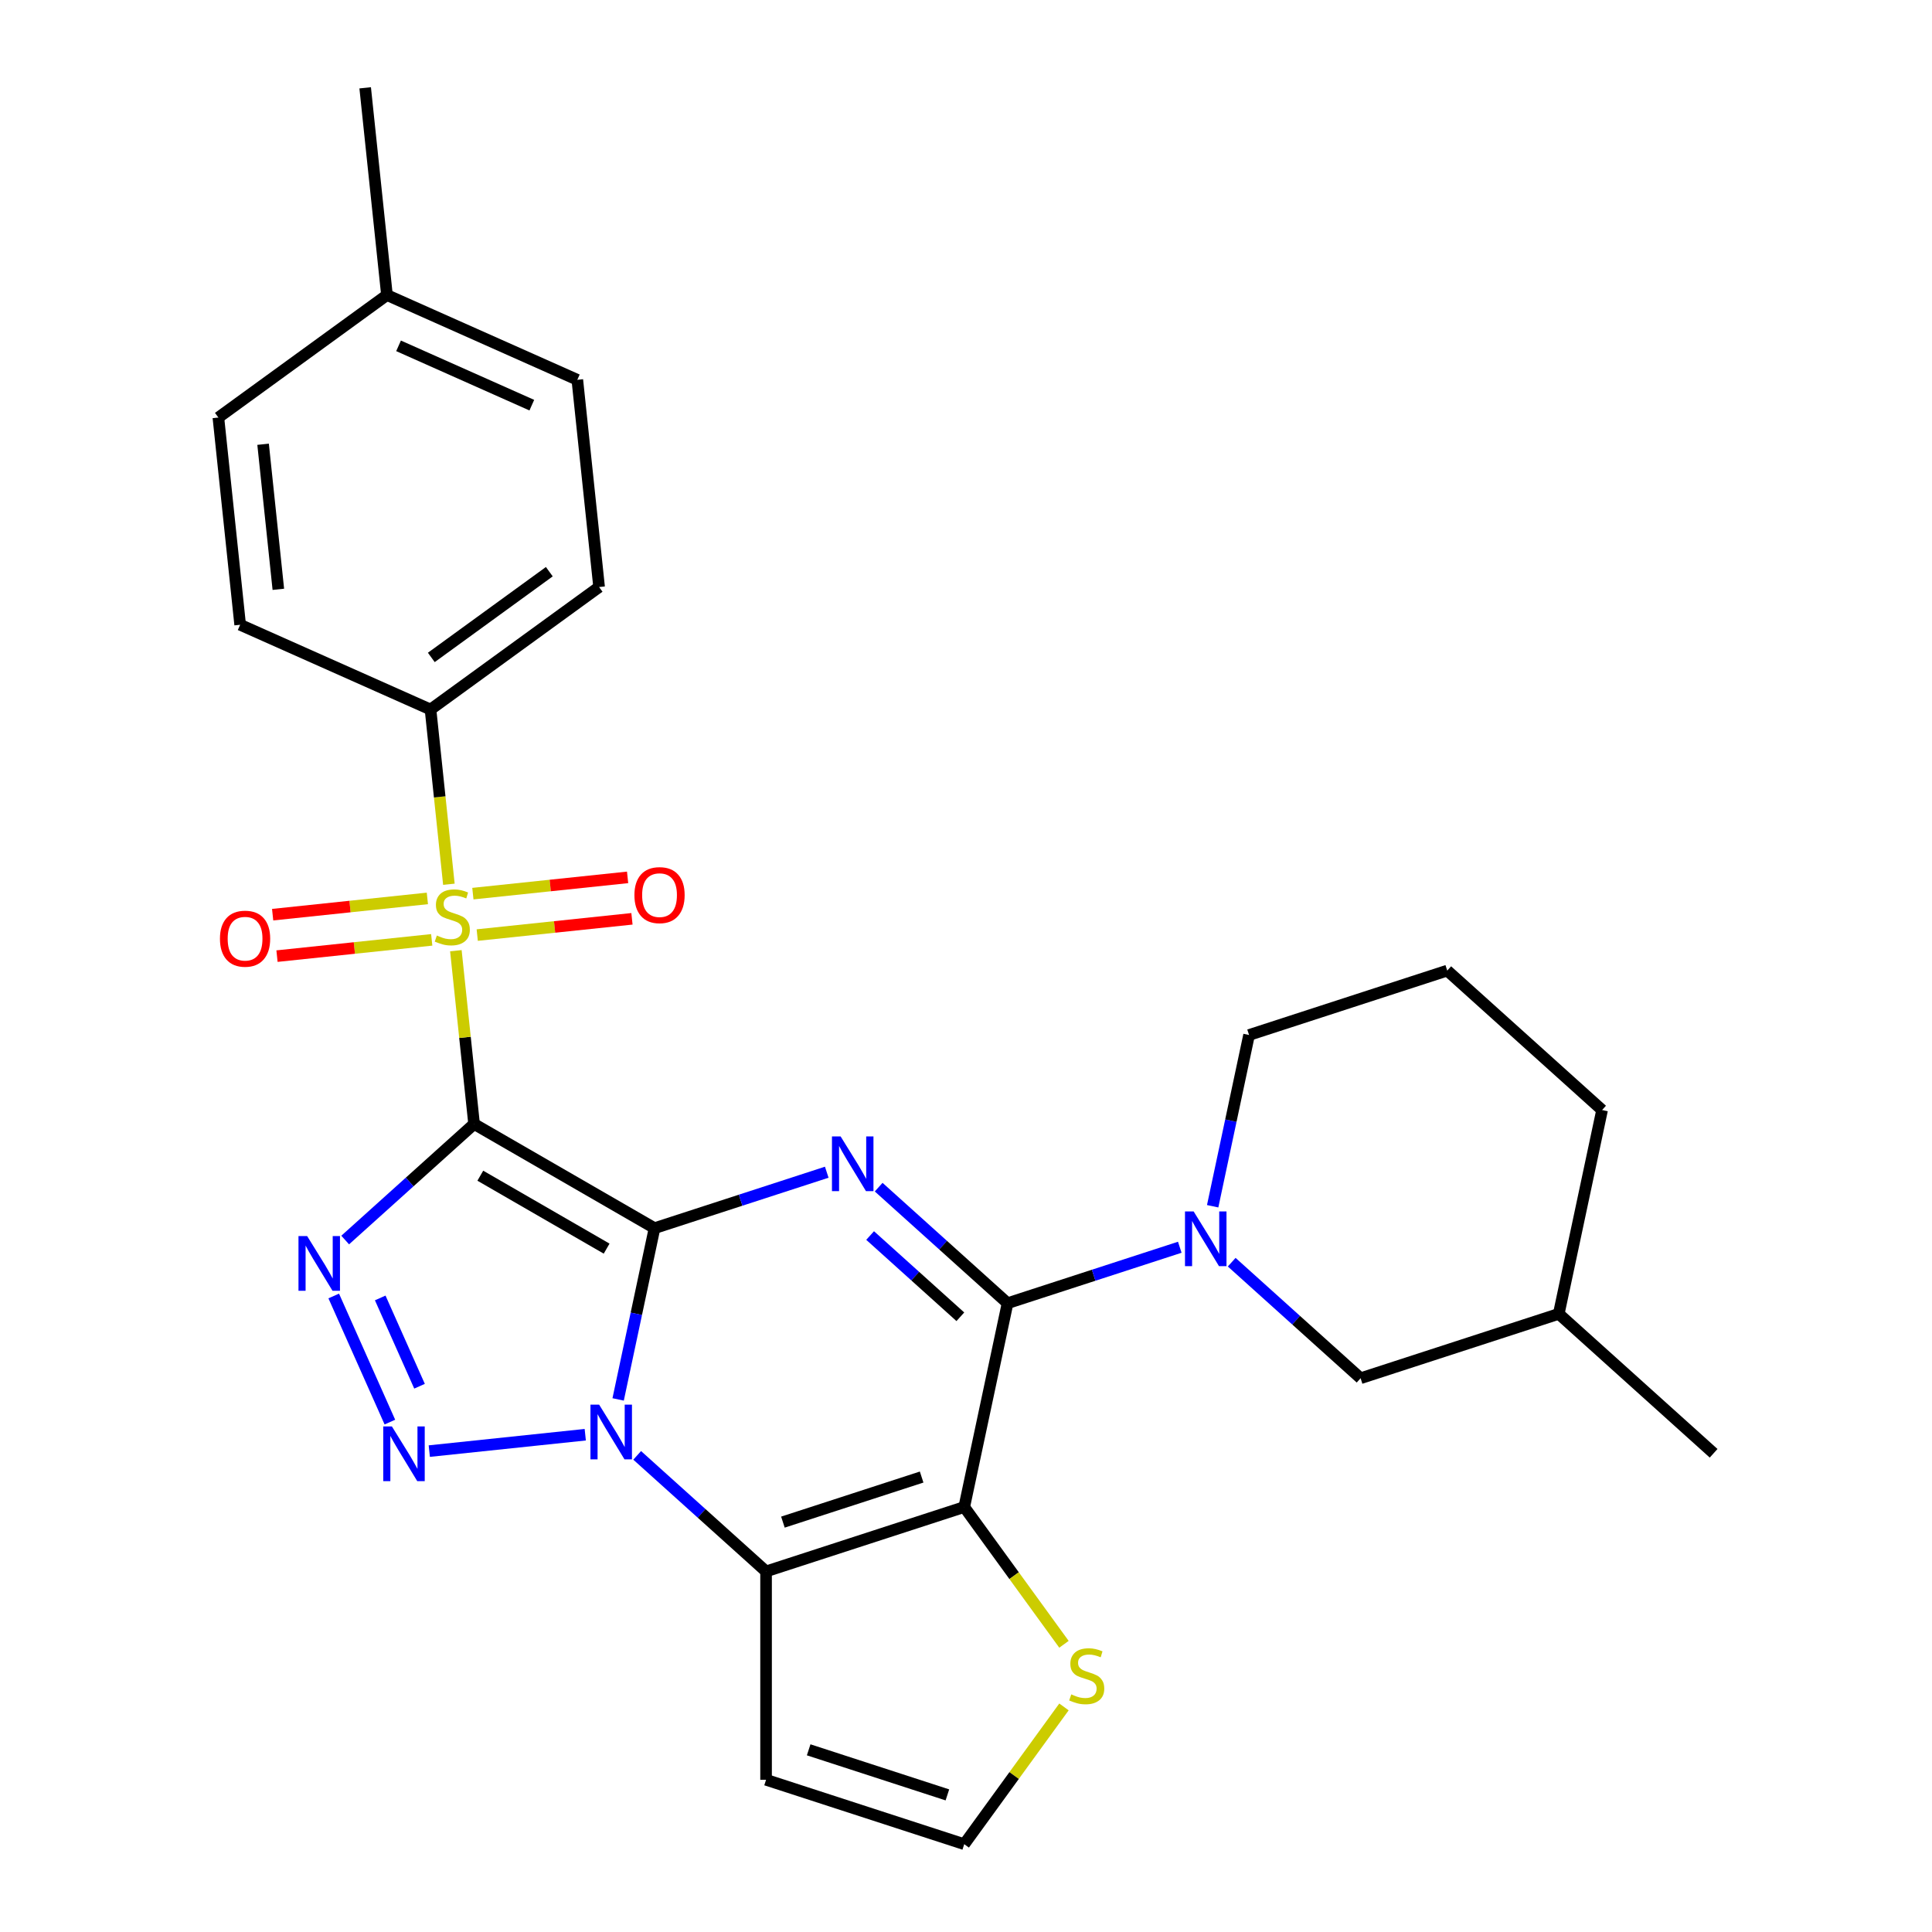 <?xml version='1.0' encoding='iso-8859-1'?>
<svg version='1.1' baseProfile='full'
              xmlns='http://www.w3.org/2000/svg'
                      xmlns:rdkit='http://www.rdkit.org/xml'
                      xmlns:xlink='http://www.w3.org/1999/xlink'
                  xml:space='preserve'
width='1000px' height='1000px' viewBox='0 0 1000 1000'>
<!-- END OF HEADER -->
<rect style='opacity:1.0;fill:#FFFFFF;stroke:none' width='1000' height='1000' x='0' y='0'> </rect>
<path class='bond-0' d='M 338.788,635.697 L 245.384,581.77' style='fill:none;fill-rule:evenodd;stroke:#000000;stroke-width:6px;stroke-linecap:butt;stroke-linejoin:miter;stroke-opacity:1' />
<path class='bond-0' d='M 313.992,646.289 L 248.609,608.54' style='fill:none;fill-rule:evenodd;stroke:#000000;stroke-width:6px;stroke-linecap:butt;stroke-linejoin:miter;stroke-opacity:1' />
<path class='bond-1' d='M 338.788,635.697 L 329.367,680.018' style='fill:none;fill-rule:evenodd;stroke:#000000;stroke-width:6px;stroke-linecap:butt;stroke-linejoin:miter;stroke-opacity:1' />
<path class='bond-1' d='M 329.367,680.018 L 319.947,724.338' style='fill:none;fill-rule:evenodd;stroke:#0000FF;stroke-width:6px;stroke-linecap:butt;stroke-linejoin:miter;stroke-opacity:1' />
<path class='bond-2' d='M 338.788,635.697 L 383.358,621.216' style='fill:none;fill-rule:evenodd;stroke:#000000;stroke-width:6px;stroke-linecap:butt;stroke-linejoin:miter;stroke-opacity:1' />
<path class='bond-2' d='M 383.358,621.216 L 427.927,606.734' style='fill:none;fill-rule:evenodd;stroke:#0000FF;stroke-width:6px;stroke-linecap:butt;stroke-linejoin:miter;stroke-opacity:1' />
<path class='bond-4' d='M 245.384,581.77 L 240.671,536.927' style='fill:none;fill-rule:evenodd;stroke:#000000;stroke-width:6px;stroke-linecap:butt;stroke-linejoin:miter;stroke-opacity:1' />
<path class='bond-4' d='M 240.671,536.927 L 235.957,492.083' style='fill:none;fill-rule:evenodd;stroke:#CCCC00;stroke-width:6px;stroke-linecap:butt;stroke-linejoin:miter;stroke-opacity:1' />
<path class='bond-6' d='M 245.384,581.77 L 212.026,611.805' style='fill:none;fill-rule:evenodd;stroke:#000000;stroke-width:6px;stroke-linecap:butt;stroke-linejoin:miter;stroke-opacity:1' />
<path class='bond-6' d='M 212.026,611.805 L 178.669,641.841' style='fill:none;fill-rule:evenodd;stroke:#0000FF;stroke-width:6px;stroke-linecap:butt;stroke-linejoin:miter;stroke-opacity:1' />
<path class='bond-7' d='M 302.928,742.607 L 222.199,751.091' style='fill:none;fill-rule:evenodd;stroke:#0000FF;stroke-width:6px;stroke-linecap:butt;stroke-linejoin:miter;stroke-opacity:1' />
<path class='bond-8' d='M 329.8,753.293 L 363.158,783.328' style='fill:none;fill-rule:evenodd;stroke:#0000FF;stroke-width:6px;stroke-linecap:butt;stroke-linejoin:miter;stroke-opacity:1' />
<path class='bond-8' d='M 363.158,783.328 L 396.515,813.363' style='fill:none;fill-rule:evenodd;stroke:#000000;stroke-width:6px;stroke-linecap:butt;stroke-linejoin:miter;stroke-opacity:1' />
<path class='bond-5' d='M 454.8,614.467 L 488.157,644.502' style='fill:none;fill-rule:evenodd;stroke:#0000FF;stroke-width:6px;stroke-linecap:butt;stroke-linejoin:miter;stroke-opacity:1' />
<path class='bond-5' d='M 488.157,644.502 L 521.514,674.537' style='fill:none;fill-rule:evenodd;stroke:#000000;stroke-width:6px;stroke-linecap:butt;stroke-linejoin:miter;stroke-opacity:1' />
<path class='bond-5' d='M 450.373,639.507 L 473.723,660.532' style='fill:none;fill-rule:evenodd;stroke:#0000FF;stroke-width:6px;stroke-linecap:butt;stroke-linejoin:miter;stroke-opacity:1' />
<path class='bond-5' d='M 473.723,660.532 L 497.074,681.557' style='fill:none;fill-rule:evenodd;stroke:#000000;stroke-width:6px;stroke-linecap:butt;stroke-linejoin:miter;stroke-opacity:1' />
<path class='bond-3' d='M 499.09,780.034 L 521.514,674.537' style='fill:none;fill-rule:evenodd;stroke:#000000;stroke-width:6px;stroke-linecap:butt;stroke-linejoin:miter;stroke-opacity:1' />
<path class='bond-10' d='M 499.09,780.034 L 524.9,815.558' style='fill:none;fill-rule:evenodd;stroke:#000000;stroke-width:6px;stroke-linecap:butt;stroke-linejoin:miter;stroke-opacity:1' />
<path class='bond-10' d='M 524.9,815.558 L 550.709,851.081' style='fill:none;fill-rule:evenodd;stroke:#CCCC00;stroke-width:6px;stroke-linecap:butt;stroke-linejoin:miter;stroke-opacity:1' />
<path class='bond-28' d='M 499.09,780.034 L 396.515,813.363' style='fill:none;fill-rule:evenodd;stroke:#000000;stroke-width:6px;stroke-linecap:butt;stroke-linejoin:miter;stroke-opacity:1' />
<path class='bond-28' d='M 477.038,764.518 L 405.236,787.848' style='fill:none;fill-rule:evenodd;stroke:#000000;stroke-width:6px;stroke-linecap:butt;stroke-linejoin:miter;stroke-opacity:1' />
<path class='bond-12' d='M 232.343,457.691 L 227.589,412.467' style='fill:none;fill-rule:evenodd;stroke:#CCCC00;stroke-width:6px;stroke-linecap:butt;stroke-linejoin:miter;stroke-opacity:1' />
<path class='bond-12' d='M 227.589,412.467 L 222.836,367.244' style='fill:none;fill-rule:evenodd;stroke:#000000;stroke-width:6px;stroke-linecap:butt;stroke-linejoin:miter;stroke-opacity:1' />
<path class='bond-13' d='M 247.014,483.996 L 287.057,479.787' style='fill:none;fill-rule:evenodd;stroke:#CCCC00;stroke-width:6px;stroke-linecap:butt;stroke-linejoin:miter;stroke-opacity:1' />
<path class='bond-13' d='M 287.057,479.787 L 327.1,475.578' style='fill:none;fill-rule:evenodd;stroke:#FF0000;stroke-width:6px;stroke-linecap:butt;stroke-linejoin:miter;stroke-opacity:1' />
<path class='bond-13' d='M 244.759,462.543 L 284.802,458.334' style='fill:none;fill-rule:evenodd;stroke:#CCCC00;stroke-width:6px;stroke-linecap:butt;stroke-linejoin:miter;stroke-opacity:1' />
<path class='bond-13' d='M 284.802,458.334 L 324.845,454.126' style='fill:none;fill-rule:evenodd;stroke:#FF0000;stroke-width:6px;stroke-linecap:butt;stroke-linejoin:miter;stroke-opacity:1' />
<path class='bond-14' d='M 221.206,465.019 L 181.163,469.227' style='fill:none;fill-rule:evenodd;stroke:#CCCC00;stroke-width:6px;stroke-linecap:butt;stroke-linejoin:miter;stroke-opacity:1' />
<path class='bond-14' d='M 181.163,469.227 L 141.12,473.436' style='fill:none;fill-rule:evenodd;stroke:#FF0000;stroke-width:6px;stroke-linecap:butt;stroke-linejoin:miter;stroke-opacity:1' />
<path class='bond-14' d='M 223.461,486.471 L 183.418,490.68' style='fill:none;fill-rule:evenodd;stroke:#CCCC00;stroke-width:6px;stroke-linecap:butt;stroke-linejoin:miter;stroke-opacity:1' />
<path class='bond-14' d='M 183.418,490.68 L 143.375,494.889' style='fill:none;fill-rule:evenodd;stroke:#FF0000;stroke-width:6px;stroke-linecap:butt;stroke-linejoin:miter;stroke-opacity:1' />
<path class='bond-9' d='M 521.514,674.537 L 566.084,660.055' style='fill:none;fill-rule:evenodd;stroke:#000000;stroke-width:6px;stroke-linecap:butt;stroke-linejoin:miter;stroke-opacity:1' />
<path class='bond-9' d='M 566.084,660.055 L 610.653,645.574' style='fill:none;fill-rule:evenodd;stroke:#0000FF;stroke-width:6px;stroke-linecap:butt;stroke-linejoin:miter;stroke-opacity:1' />
<path class='bond-29' d='M 172.738,670.795 L 201.801,736.073' style='fill:none;fill-rule:evenodd;stroke:#0000FF;stroke-width:6px;stroke-linecap:butt;stroke-linejoin:miter;stroke-opacity:1' />
<path class='bond-29' d='M 196.803,671.813 L 217.148,717.508' style='fill:none;fill-rule:evenodd;stroke:#0000FF;stroke-width:6px;stroke-linecap:butt;stroke-linejoin:miter;stroke-opacity:1' />
<path class='bond-11' d='M 396.515,813.363 L 396.515,921.217' style='fill:none;fill-rule:evenodd;stroke:#000000;stroke-width:6px;stroke-linecap:butt;stroke-linejoin:miter;stroke-opacity:1' />
<path class='bond-16' d='M 637.526,653.306 L 670.883,683.341' style='fill:none;fill-rule:evenodd;stroke:#0000FF;stroke-width:6px;stroke-linecap:butt;stroke-linejoin:miter;stroke-opacity:1' />
<path class='bond-16' d='M 670.883,683.341 L 704.241,713.377' style='fill:none;fill-rule:evenodd;stroke:#000000;stroke-width:6px;stroke-linecap:butt;stroke-linejoin:miter;stroke-opacity:1' />
<path class='bond-19' d='M 627.673,624.352 L 637.093,580.031' style='fill:none;fill-rule:evenodd;stroke:#0000FF;stroke-width:6px;stroke-linecap:butt;stroke-linejoin:miter;stroke-opacity:1' />
<path class='bond-19' d='M 637.093,580.031 L 646.514,535.711' style='fill:none;fill-rule:evenodd;stroke:#000000;stroke-width:6px;stroke-linecap:butt;stroke-linejoin:miter;stroke-opacity:1' />
<path class='bond-30' d='M 550.709,883.499 L 524.9,919.022' style='fill:none;fill-rule:evenodd;stroke:#CCCC00;stroke-width:6px;stroke-linecap:butt;stroke-linejoin:miter;stroke-opacity:1' />
<path class='bond-30' d='M 524.9,919.022 L 499.09,954.545' style='fill:none;fill-rule:evenodd;stroke:#000000;stroke-width:6px;stroke-linecap:butt;stroke-linejoin:miter;stroke-opacity:1' />
<path class='bond-15' d='M 396.515,921.217 L 499.09,954.545' style='fill:none;fill-rule:evenodd;stroke:#000000;stroke-width:6px;stroke-linecap:butt;stroke-linejoin:miter;stroke-opacity:1' />
<path class='bond-15' d='M 418.567,905.701 L 490.37,929.031' style='fill:none;fill-rule:evenodd;stroke:#000000;stroke-width:6px;stroke-linecap:butt;stroke-linejoin:miter;stroke-opacity:1' />
<path class='bond-17' d='M 222.836,367.244 L 310.092,303.849' style='fill:none;fill-rule:evenodd;stroke:#000000;stroke-width:6px;stroke-linecap:butt;stroke-linejoin:miter;stroke-opacity:1' />
<path class='bond-17' d='M 223.246,340.284 L 284.325,295.907' style='fill:none;fill-rule:evenodd;stroke:#000000;stroke-width:6px;stroke-linecap:butt;stroke-linejoin:miter;stroke-opacity:1' />
<path class='bond-18' d='M 222.836,367.244 L 124.307,323.376' style='fill:none;fill-rule:evenodd;stroke:#000000;stroke-width:6px;stroke-linecap:butt;stroke-linejoin:miter;stroke-opacity:1' />
<path class='bond-23' d='M 704.241,713.377 L 806.816,680.048' style='fill:none;fill-rule:evenodd;stroke:#000000;stroke-width:6px;stroke-linecap:butt;stroke-linejoin:miter;stroke-opacity:1' />
<path class='bond-21' d='M 310.092,303.849 L 298.818,196.586' style='fill:none;fill-rule:evenodd;stroke:#000000;stroke-width:6px;stroke-linecap:butt;stroke-linejoin:miter;stroke-opacity:1' />
<path class='bond-20' d='M 124.307,323.376 L 113.033,216.113' style='fill:none;fill-rule:evenodd;stroke:#000000;stroke-width:6px;stroke-linecap:butt;stroke-linejoin:miter;stroke-opacity:1' />
<path class='bond-20' d='M 144.068,305.032 L 136.177,229.947' style='fill:none;fill-rule:evenodd;stroke:#000000;stroke-width:6px;stroke-linecap:butt;stroke-linejoin:miter;stroke-opacity:1' />
<path class='bond-24' d='M 646.514,535.711 L 749.089,502.382' style='fill:none;fill-rule:evenodd;stroke:#000000;stroke-width:6px;stroke-linecap:butt;stroke-linejoin:miter;stroke-opacity:1' />
<path class='bond-22' d='M 113.033,216.113 L 200.289,152.718' style='fill:none;fill-rule:evenodd;stroke:#000000;stroke-width:6px;stroke-linecap:butt;stroke-linejoin:miter;stroke-opacity:1' />
<path class='bond-32' d='M 298.818,196.586 L 200.289,152.718' style='fill:none;fill-rule:evenodd;stroke:#000000;stroke-width:6px;stroke-linecap:butt;stroke-linejoin:miter;stroke-opacity:1' />
<path class='bond-32' d='M 275.265,209.712 L 206.294,179.004' style='fill:none;fill-rule:evenodd;stroke:#000000;stroke-width:6px;stroke-linecap:butt;stroke-linejoin:miter;stroke-opacity:1' />
<path class='bond-26' d='M 200.289,152.718 L 189.015,45.455' style='fill:none;fill-rule:evenodd;stroke:#000000;stroke-width:6px;stroke-linecap:butt;stroke-linejoin:miter;stroke-opacity:1' />
<path class='bond-27' d='M 806.816,680.048 L 886.967,752.216' style='fill:none;fill-rule:evenodd;stroke:#000000;stroke-width:6px;stroke-linecap:butt;stroke-linejoin:miter;stroke-opacity:1' />
<path class='bond-31' d='M 806.816,680.048 L 829.24,574.551' style='fill:none;fill-rule:evenodd;stroke:#000000;stroke-width:6px;stroke-linecap:butt;stroke-linejoin:miter;stroke-opacity:1' />
<path class='bond-25' d='M 749.089,502.382 L 829.24,574.551' style='fill:none;fill-rule:evenodd;stroke:#000000;stroke-width:6px;stroke-linecap:butt;stroke-linejoin:miter;stroke-opacity:1' />
<path  class='atom-2' d='M 310.104 727.034
L 319.384 742.034
Q 320.304 743.514, 321.784 746.194
Q 323.264 748.874, 323.344 749.034
L 323.344 727.034
L 327.104 727.034
L 327.104 755.354
L 323.224 755.354
L 313.264 738.954
Q 312.104 737.034, 310.864 734.834
Q 309.664 732.634, 309.304 731.954
L 309.304 755.354
L 305.624 755.354
L 305.624 727.034
L 310.104 727.034
' fill='#0000FF'/>
<path  class='atom-3' d='M 435.103 588.209
L 444.383 603.209
Q 445.303 604.689, 446.783 607.369
Q 448.263 610.049, 448.343 610.209
L 448.343 588.209
L 452.103 588.209
L 452.103 616.529
L 448.223 616.529
L 438.263 600.129
Q 437.103 598.209, 435.863 596.009
Q 434.663 593.809, 434.303 593.129
L 434.303 616.529
L 430.623 616.529
L 430.623 588.209
L 435.103 588.209
' fill='#0000FF'/>
<path  class='atom-5' d='M 226.11 484.227
Q 226.43 484.347, 227.75 484.907
Q 229.07 485.467, 230.51 485.827
Q 231.99 486.147, 233.43 486.147
Q 236.11 486.147, 237.67 484.867
Q 239.23 483.547, 239.23 481.267
Q 239.23 479.707, 238.43 478.747
Q 237.67 477.787, 236.47 477.267
Q 235.27 476.747, 233.27 476.147
Q 230.75 475.387, 229.23 474.667
Q 227.75 473.947, 226.67 472.427
Q 225.63 470.907, 225.63 468.347
Q 225.63 464.787, 228.03 462.587
Q 230.47 460.387, 235.27 460.387
Q 238.55 460.387, 242.27 461.947
L 241.35 465.027
Q 237.95 463.627, 235.39 463.627
Q 232.63 463.627, 231.11 464.787
Q 229.59 465.907, 229.63 467.867
Q 229.63 469.387, 230.39 470.307
Q 231.19 471.227, 232.31 471.747
Q 233.47 472.267, 235.39 472.867
Q 237.95 473.667, 239.47 474.467
Q 240.99 475.267, 242.07 476.907
Q 243.19 478.507, 243.19 481.267
Q 243.19 485.187, 240.55 487.307
Q 237.95 489.387, 233.59 489.387
Q 231.07 489.387, 229.15 488.827
Q 227.27 488.307, 225.03 487.387
L 226.11 484.227
' fill='#CCCC00'/>
<path  class='atom-7' d='M 158.973 639.779
L 168.253 654.779
Q 169.173 656.259, 170.653 658.939
Q 172.133 661.619, 172.213 661.779
L 172.213 639.779
L 175.973 639.779
L 175.973 668.099
L 172.093 668.099
L 162.133 651.699
Q 160.973 649.779, 159.733 647.579
Q 158.533 645.379, 158.173 644.699
L 158.173 668.099
L 154.493 668.099
L 154.493 639.779
L 158.973 639.779
' fill='#0000FF'/>
<path  class='atom-8' d='M 202.841 738.308
L 212.121 753.308
Q 213.041 754.788, 214.521 757.468
Q 216.001 760.148, 216.081 760.308
L 216.081 738.308
L 219.841 738.308
L 219.841 766.628
L 215.961 766.628
L 206.001 750.228
Q 204.841 748.308, 203.601 746.108
Q 202.401 743.908, 202.041 743.228
L 202.041 766.628
L 198.361 766.628
L 198.361 738.308
L 202.841 738.308
' fill='#0000FF'/>
<path  class='atom-10' d='M 617.83 627.048
L 627.11 642.048
Q 628.03 643.528, 629.51 646.208
Q 630.99 648.888, 631.07 649.048
L 631.07 627.048
L 634.83 627.048
L 634.83 655.368
L 630.95 655.368
L 620.99 638.968
Q 619.83 637.048, 618.59 634.848
Q 617.39 632.648, 617.03 631.968
L 617.03 655.368
L 613.35 655.368
L 613.35 627.048
L 617.83 627.048
' fill='#0000FF'/>
<path  class='atom-11' d='M 554.485 877.01
Q 554.805 877.13, 556.125 877.69
Q 557.445 878.25, 558.885 878.61
Q 560.365 878.93, 561.805 878.93
Q 564.485 878.93, 566.045 877.65
Q 567.605 876.33, 567.605 874.05
Q 567.605 872.49, 566.805 871.53
Q 566.045 870.57, 564.845 870.05
Q 563.645 869.53, 561.645 868.93
Q 559.125 868.17, 557.605 867.45
Q 556.125 866.73, 555.045 865.21
Q 554.005 863.69, 554.005 861.13
Q 554.005 857.57, 556.405 855.37
Q 558.845 853.17, 563.645 853.17
Q 566.925 853.17, 570.645 854.73
L 569.725 857.81
Q 566.325 856.41, 563.765 856.41
Q 561.005 856.41, 559.485 857.57
Q 557.965 858.69, 558.005 860.65
Q 558.005 862.17, 558.765 863.09
Q 559.565 864.01, 560.685 864.53
Q 561.845 865.05, 563.765 865.65
Q 566.325 866.45, 567.845 867.25
Q 569.365 868.05, 570.445 869.69
Q 571.565 871.29, 571.565 874.05
Q 571.565 877.97, 568.925 880.09
Q 566.325 882.17, 561.965 882.17
Q 559.445 882.17, 557.525 881.61
Q 555.645 881.09, 553.405 880.17
L 554.485 877.01
' fill='#CCCC00'/>
<path  class='atom-14' d='M 328.373 463.313
Q 328.373 456.513, 331.733 452.713
Q 335.093 448.913, 341.373 448.913
Q 347.653 448.913, 351.013 452.713
Q 354.373 456.513, 354.373 463.313
Q 354.373 470.193, 350.973 474.113
Q 347.573 477.993, 341.373 477.993
Q 335.133 477.993, 331.733 474.113
Q 328.373 470.233, 328.373 463.313
M 341.373 474.793
Q 345.693 474.793, 348.013 471.913
Q 350.373 468.993, 350.373 463.313
Q 350.373 457.753, 348.013 454.953
Q 345.693 452.113, 341.373 452.113
Q 337.053 452.113, 334.693 454.913
Q 332.373 457.713, 332.373 463.313
Q 332.373 469.033, 334.693 471.913
Q 337.053 474.793, 341.373 474.793
' fill='#FF0000'/>
<path  class='atom-15' d='M 113.847 485.861
Q 113.847 479.061, 117.207 475.261
Q 120.567 471.461, 126.847 471.461
Q 133.127 471.461, 136.487 475.261
Q 139.847 479.061, 139.847 485.861
Q 139.847 492.741, 136.447 496.661
Q 133.047 500.541, 126.847 500.541
Q 120.607 500.541, 117.207 496.661
Q 113.847 492.781, 113.847 485.861
M 126.847 497.341
Q 131.167 497.341, 133.487 494.461
Q 135.847 491.541, 135.847 485.861
Q 135.847 480.301, 133.487 477.501
Q 131.167 474.661, 126.847 474.661
Q 122.527 474.661, 120.167 477.461
Q 117.847 480.261, 117.847 485.861
Q 117.847 491.581, 120.167 494.461
Q 122.527 497.341, 126.847 497.341
' fill='#FF0000'/>
</svg>
